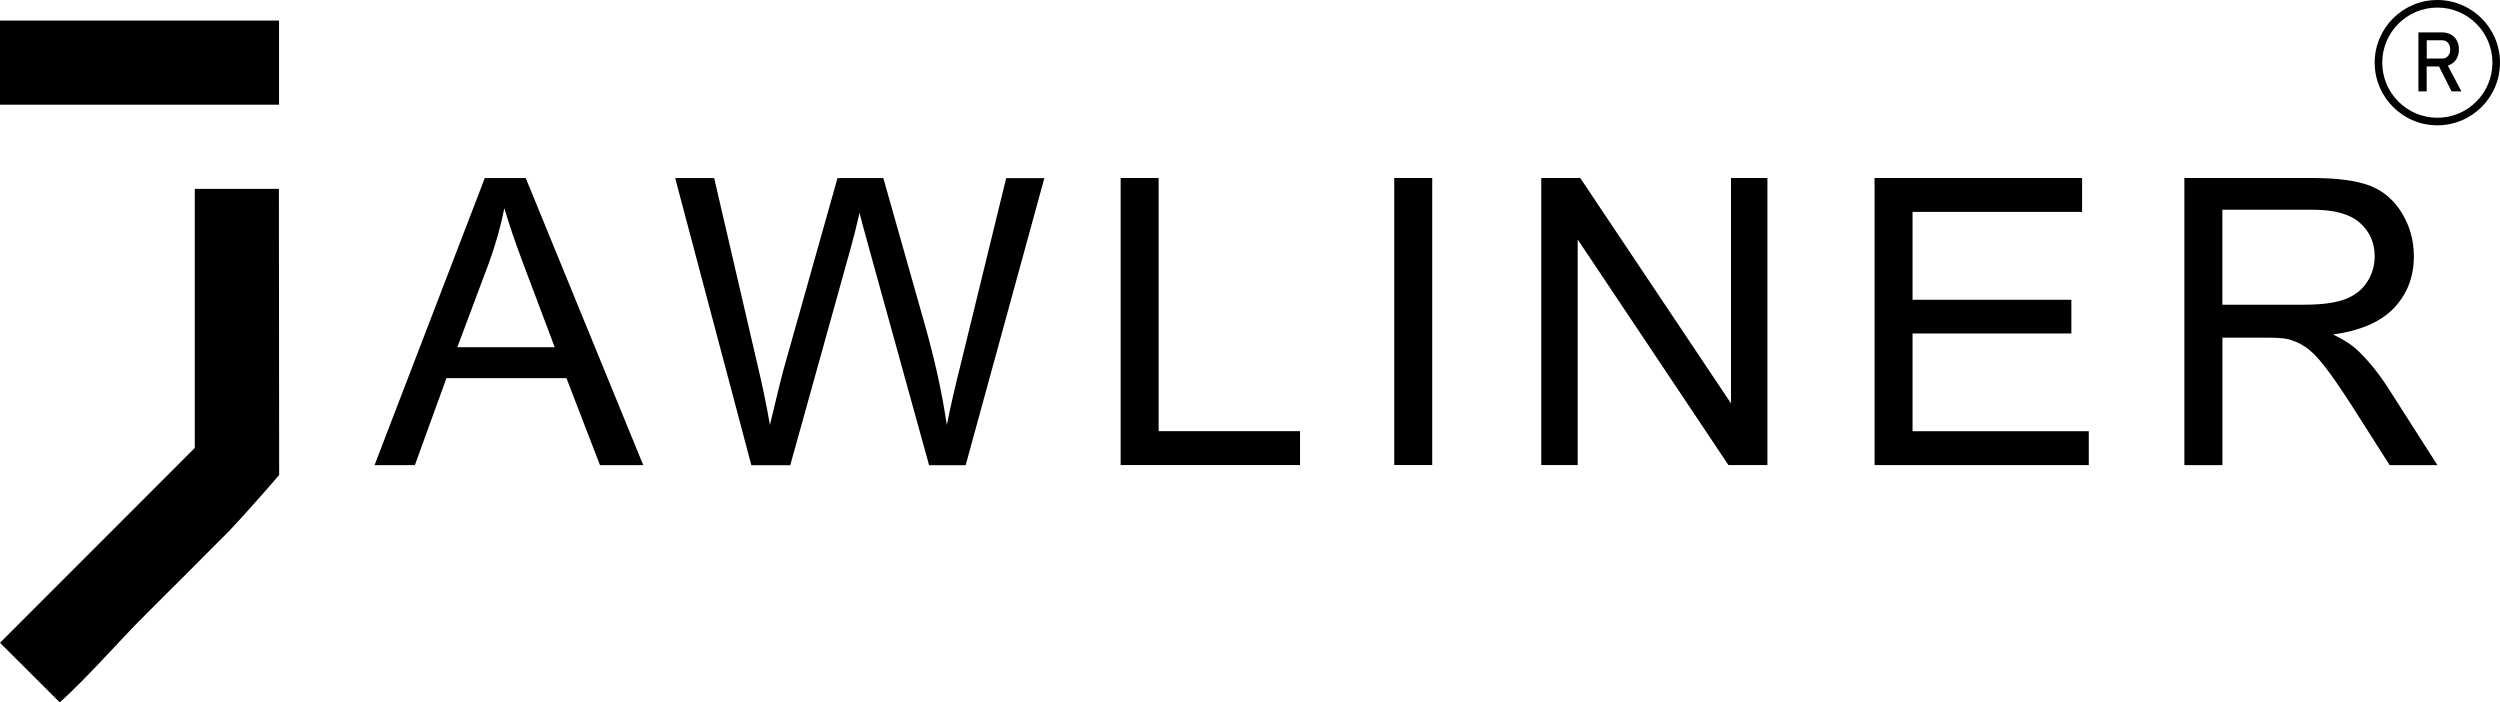 <svg viewBox="0 0 396.2 111.33" xmlns="http://www.w3.org/2000/svg" id="Layer_1"><path d="M36.5,83.97c-.23.24-.48.46-.7.7-.93.95-1.9,1.87-2.81,2.81-.23.24-.48.46-.7.7-1.87,1.92-3.73,3.73-5.61,5.61-.24.23-.47.47-.7.7-.94.93-1.87,1.87-2.81,2.81-4.61,4.59-8.87,9.62-13.69,14.02L0,101.87l30.87-30.88V29.93h13.33l.04,45.34c-1.75,2.1-6.37,7.26-7.76,8.7Z"></path><rect height="13.33" width="44.22" y="3.26"></rect><path d="M59.36,73.71l17.47-45.49h6.49l18.62,45.49h-6.86l-5.31-13.78h-19.02l-5,13.78h-6.39ZM72.49,55.02h15.42l-4.75-12.6c-1.45-3.83-2.52-6.97-3.23-9.43-.58,2.92-1.4,5.81-2.45,8.69l-5,13.34Z"></path><path d="M119.07,73.71l-12.07-45.49h6.18l6.92,29.82c.75,3.12,1.39,6.23,1.92,9.31,1.16-4.86,1.84-7.66,2.05-8.41l8.66-30.72h7.26l6.52,23.03c1.63,5.71,2.81,11.08,3.54,16.11.58-2.88,1.33-6.18,2.27-9.9l7.14-29.23h6.05l-12.47,45.49h-5.8l-9.59-34.66c-.81-2.9-1.28-4.68-1.43-5.34-.48,2.09-.92,3.87-1.33,5.34l-9.65,34.66h-6.14Z"></path><path d="M177.6,73.71V28.21h6.02v40.12h22.41v5.37h-28.43Z"></path><path d="M220.96,73.71V28.21h6.02v45.49h-6.02Z"></path><path d="M244.26,73.71V28.21h6.18l23.89,35.72V28.21h5.77v45.49h-6.18l-23.89-35.75v35.75h-5.77Z"></path><path d="M297.08,73.71V28.21h32.89v5.37h-26.87v13.93h25.17v5.34h-25.17v15.49h27.93v5.37h-33.95Z"></path><path d="M346.18,73.71V28.21h20.17c4.05,0,7.14.41,9.25,1.23,2.11.82,3.8,2.26,5.06,4.33,1.26,2.07,1.89,4.35,1.89,6.86,0,3.23-1.05,5.95-3.13,8.16-2.09,2.21-5.32,3.62-9.68,4.22,1.59.77,2.8,1.52,3.63,2.27,1.76,1.61,3.42,3.63,5,6.05l7.91,12.38h-7.57l-6.02-9.46c-1.76-2.73-3.21-4.82-4.34-6.27s-2.16-2.46-3.06-3.04-1.81-.98-2.75-1.21c-.68-.14-1.8-.22-3.35-.22h-6.98v20.2h-6.02ZM352.2,48.29h12.94c2.75,0,4.9-.28,6.45-.85,1.55-.57,2.73-1.48,3.54-2.73.81-1.25,1.21-2.61,1.21-4.08,0-2.15-.78-3.92-2.34-5.31s-4.03-2.08-7.4-2.08h-14.4v15.05Z"></path><path d="M386.27,19.86c-5.48,0-9.93-4.45-9.93-9.93s4.45-9.93,9.93-9.93,9.93,4.45,9.93,9.93-4.45,9.93-9.93,9.93ZM386.27,1.2c-4.81,0-8.73,3.91-8.73,8.73s3.91,8.73,8.73,8.73,8.73-3.91,8.73-8.73-3.91-8.73-8.73-8.73Z"></path><path d="M387.93,10.4c.16-.05.32-.12.47-.2.41-.22.73-.54.95-.95.23-.41.34-.88.34-1.42s-.11-1.01-.34-1.42c-.22-.41-.54-.73-.95-.95-.41-.22-.88-.33-1.42-.33h-3.71v9.36h1.31v-3.96h1.95l2,3.96h1.56l-2.16-4.09ZM384.58,6.38h2.45c.25,0,.48.06.67.18.19.12.34.29.45.51.1.22.16.47.16.76s-.05.54-.16.76c-.11.22-.26.39-.45.51-.19.12-.41.18-.66.18h-2.45v-2.91Z"></path></svg>